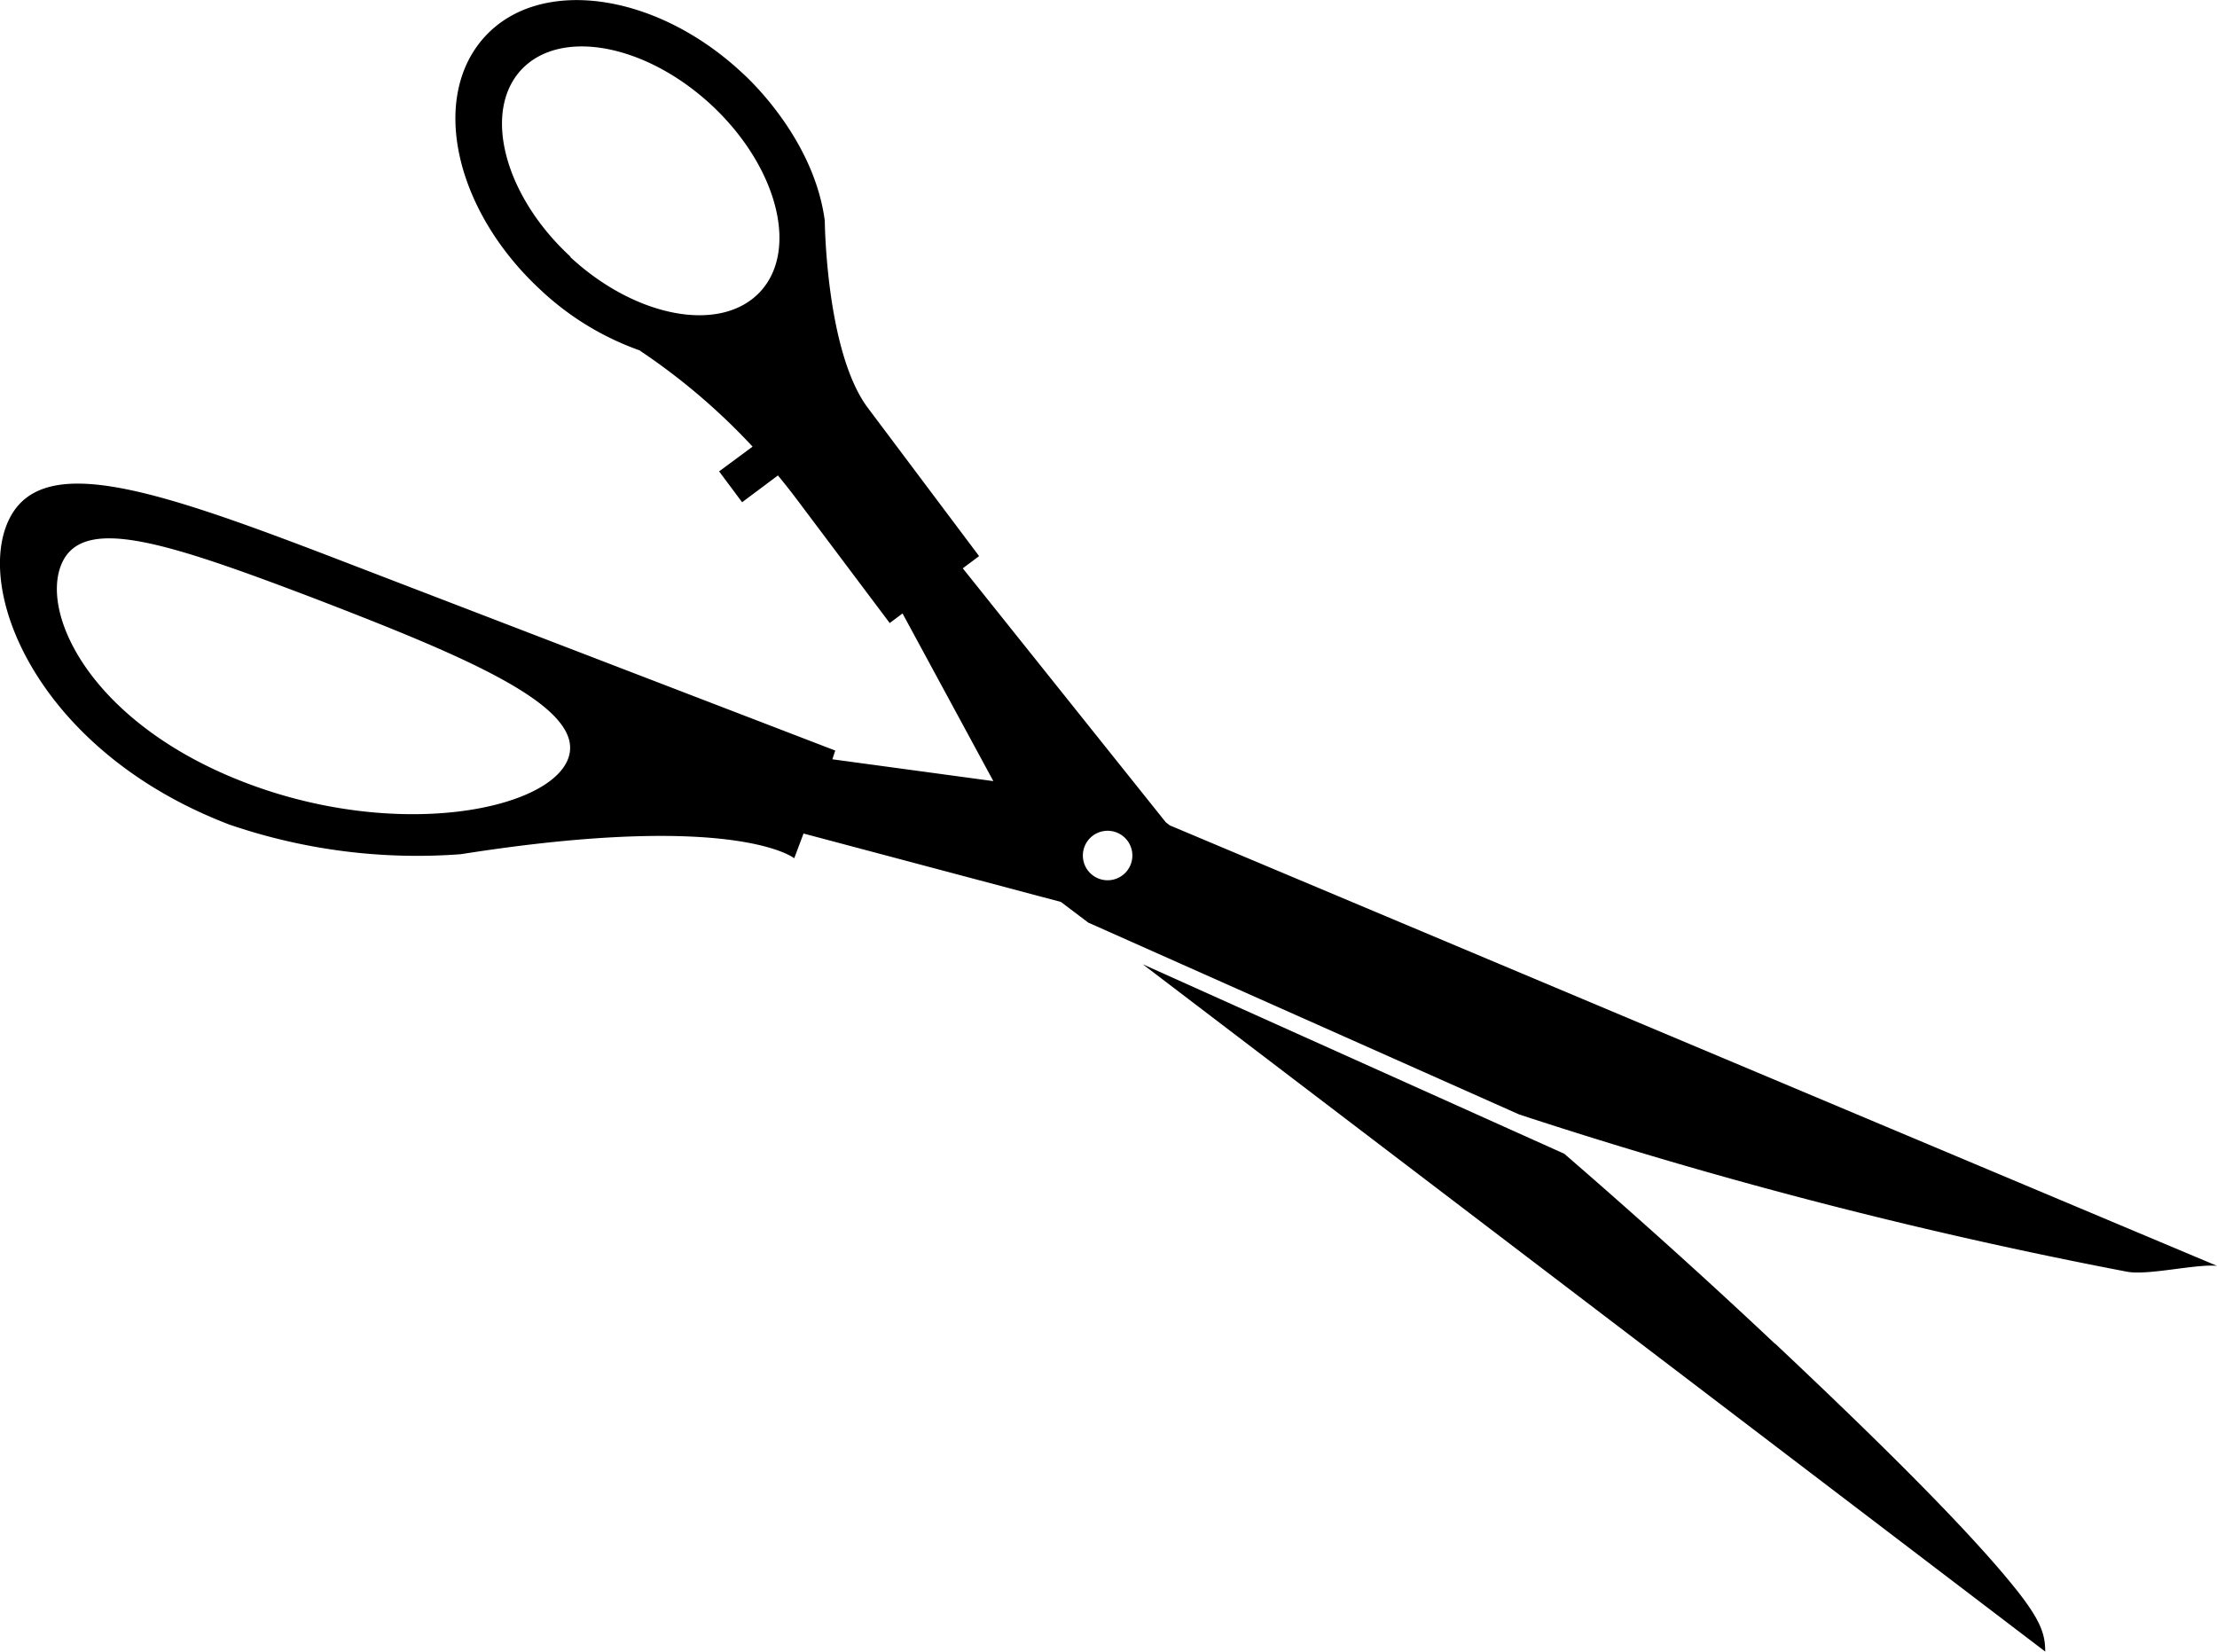 <svg xmlns="http://www.w3.org/2000/svg" width="707.646" height="527.215" shape-rendering="geometricPrecision" text-rendering="geometricPrecision" image-rendering="optimizeQuality" fill-rule="evenodd" clip-rule="evenodd" viewBox="0 0 7.615 5.673"><path d="M6.096 4.615c-.229-.216-.478-.44-.723-.652l-1.448-.651 3.1 2.361c0-.06-.016-.107-.098-.211-.175-.22-.522-.557-.83-.847zM2.833.759s.004.45.148.642l.382.509-.056.042.697.872.014.011 3.597 1.513c-.073-.007-.238.034-.31.02a16.817 16.817 0 0 1-2.087-.54l-1.48-.659-.094-.071-.884-.235-.032.085s-.2-.163-1.145-.014a1.99 1.99 0 0 1-.796-.102c-.635-.243-.864-.77-.765-1.027.1-.259.483-.135 1.117.108l1.73.665-.01.03.553.075-.312-.576-.044.033-.317-.422a2.268 2.268 0 0 0-.067-.085l-.123.092-.079-.106.115-.085a2.191 2.191 0 0 0-.389-.331.969.969 0 0 1-.341-.209C1.56.72 1.475.331 1.667.124c.19-.205.585-.15.88.124 0 0 .247.214.286.51zM1.96.882C1.732.672 1.657.384 1.79.24c.134-.144.426-.09.653.12.226.21.302.498.168.642-.134.144-.427.09-.653-.12zM.842 2.688c.519.199 1.041.096 1.109-.081.068-.177-.348-.35-.867-.55-.52-.198-.807-.291-.875-.114-.068.177.114.546.633.745zm2.89.295a.085.085 0 1 0 .135-.102.085.085 0 0 0-.135.102z"/></svg>